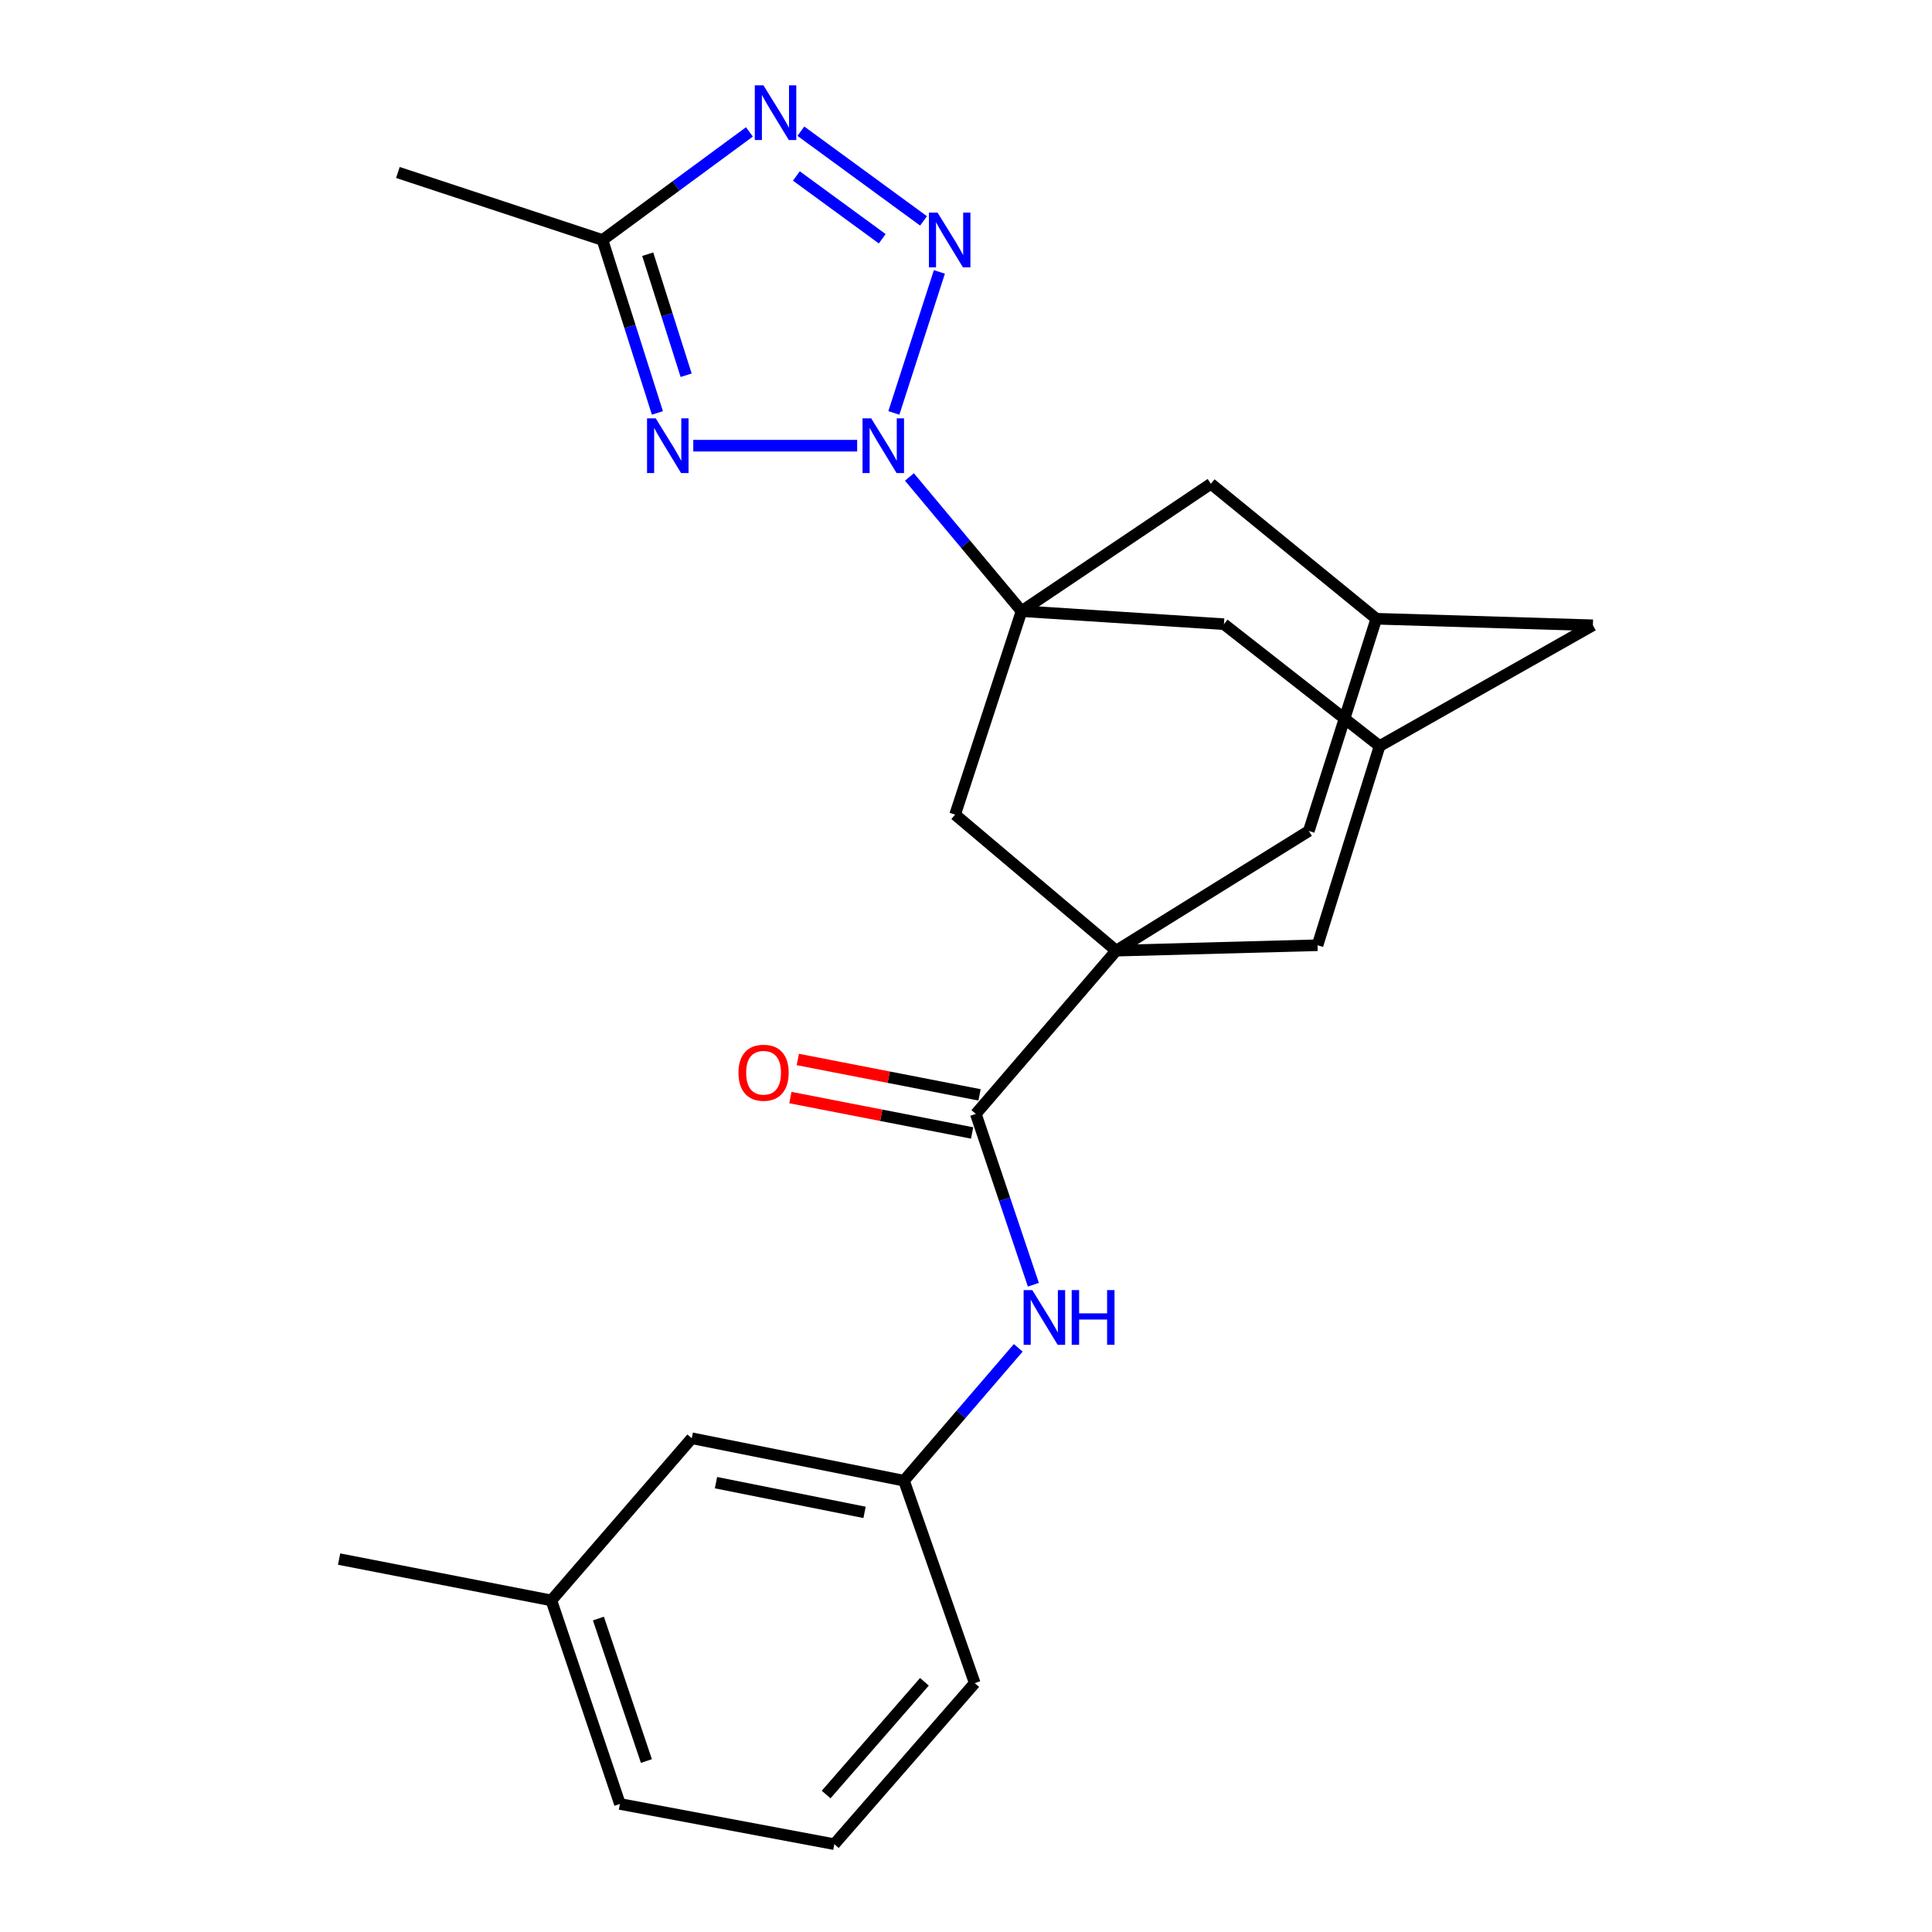 <?xml version='1.0' encoding='iso-8859-1'?>
<svg version='1.1' baseProfile='full'
              xmlns='http://www.w3.org/2000/svg'
                      xmlns:rdkit='http://www.rdkit.org/xml'
                      xmlns:xlink='http://www.w3.org/1999/xlink'
                  xml:space='preserve'
width='1000px' height='1000px' viewBox='0 0 1000 1000'>
<!-- END OF HEADER -->
<rect style='opacity:1.0;fill:#FFFFFF;stroke:none' width='1000' height='1000' x='0' y='0'> </rect>
<path class='bond-0' d='M 462.66,213.728 L 486.223,140.736' style='fill:none;fill-rule:evenodd;stroke:#0000FF;stroke-width:6px;stroke-linecap:butt;stroke-linejoin:miter;stroke-opacity:1' />
<path class='bond-1' d='M 470.716,246.875 L 499.735,281.599' style='fill:none;fill-rule:evenodd;stroke:#0000FF;stroke-width:6px;stroke-linecap:butt;stroke-linejoin:miter;stroke-opacity:1' />
<path class='bond-1' d='M 499.735,281.599 L 528.754,316.323' style='fill:none;fill-rule:evenodd;stroke:#000000;stroke-width:6px;stroke-linecap:butt;stroke-linejoin:miter;stroke-opacity:1' />
<path class='bond-2' d='M 443.658,230.684 L 358.84,230.684' style='fill:none;fill-rule:evenodd;stroke:#0000FF;stroke-width:6px;stroke-linecap:butt;stroke-linejoin:miter;stroke-opacity:1' />
<path class='bond-4' d='M 478.022,114.332 L 414.53,67.912' style='fill:none;fill-rule:evenodd;stroke:#0000FF;stroke-width:6px;stroke-linecap:butt;stroke-linejoin:miter;stroke-opacity:1' />
<path class='bond-4' d='M 456.644,123.582 L 412.2,91.088' style='fill:none;fill-rule:evenodd;stroke:#0000FF;stroke-width:6px;stroke-linecap:butt;stroke-linejoin:miter;stroke-opacity:1' />
<path class='bond-7' d='M 528.754,316.323 L 494.365,421.644' style='fill:none;fill-rule:evenodd;stroke:#000000;stroke-width:6px;stroke-linecap:butt;stroke-linejoin:miter;stroke-opacity:1' />
<path class='bond-9' d='M 528.754,316.323 L 626.756,250.401' style='fill:none;fill-rule:evenodd;stroke:#000000;stroke-width:6px;stroke-linecap:butt;stroke-linejoin:miter;stroke-opacity:1' />
<path class='bond-10' d='M 528.754,316.323 L 633.507,323.074' style='fill:none;fill-rule:evenodd;stroke:#000000;stroke-width:6px;stroke-linecap:butt;stroke-linejoin:miter;stroke-opacity:1' />
<path class='bond-5' d='M 340.268,213.732 L 326.06,168.978' style='fill:none;fill-rule:evenodd;stroke:#0000FF;stroke-width:6px;stroke-linecap:butt;stroke-linejoin:miter;stroke-opacity:1' />
<path class='bond-5' d='M 326.06,168.978 L 311.852,124.225' style='fill:none;fill-rule:evenodd;stroke:#000000;stroke-width:6px;stroke-linecap:butt;stroke-linejoin:miter;stroke-opacity:1' />
<path class='bond-5' d='M 355.148,194.228 L 345.203,162.901' style='fill:none;fill-rule:evenodd;stroke:#0000FF;stroke-width:6px;stroke-linecap:butt;stroke-linejoin:miter;stroke-opacity:1' />
<path class='bond-5' d='M 345.203,162.901 L 335.257,131.573' style='fill:none;fill-rule:evenodd;stroke:#000000;stroke-width:6px;stroke-linecap:butt;stroke-linejoin:miter;stroke-opacity:1' />
<path class='bond-3' d='M 577.739,492.063 L 494.365,421.644' style='fill:none;fill-rule:evenodd;stroke:#000000;stroke-width:6px;stroke-linecap:butt;stroke-linejoin:miter;stroke-opacity:1' />
<path class='bond-6' d='M 577.739,492.063 L 505.088,576.564' style='fill:none;fill-rule:evenodd;stroke:#000000;stroke-width:6px;stroke-linecap:butt;stroke-linejoin:miter;stroke-opacity:1' />
<path class='bond-27' d='M 577.739,492.063 L 681.956,489.252' style='fill:none;fill-rule:evenodd;stroke:#000000;stroke-width:6px;stroke-linecap:butt;stroke-linejoin:miter;stroke-opacity:1' />
<path class='bond-28' d='M 577.739,492.063 L 677.448,430.102' style='fill:none;fill-rule:evenodd;stroke:#000000;stroke-width:6px;stroke-linecap:butt;stroke-linejoin:miter;stroke-opacity:1' />
<path class='bond-25' d='M 387.898,68.272 L 349.875,96.248' style='fill:none;fill-rule:evenodd;stroke:#0000FF;stroke-width:6px;stroke-linecap:butt;stroke-linejoin:miter;stroke-opacity:1' />
<path class='bond-25' d='M 349.875,96.248 L 311.852,124.225' style='fill:none;fill-rule:evenodd;stroke:#000000;stroke-width:6px;stroke-linecap:butt;stroke-linejoin:miter;stroke-opacity:1' />
<path class='bond-20' d='M 311.852,124.225 L 205.95,89.277' style='fill:none;fill-rule:evenodd;stroke:#000000;stroke-width:6px;stroke-linecap:butt;stroke-linejoin:miter;stroke-opacity:1' />
<path class='bond-8' d='M 505.088,576.564 L 519.977,620.766' style='fill:none;fill-rule:evenodd;stroke:#000000;stroke-width:6px;stroke-linecap:butt;stroke-linejoin:miter;stroke-opacity:1' />
<path class='bond-8' d='M 519.977,620.766 L 534.865,664.969' style='fill:none;fill-rule:evenodd;stroke:#0000FF;stroke-width:6px;stroke-linecap:butt;stroke-linejoin:miter;stroke-opacity:1' />
<path class='bond-15' d='M 507.008,566.707 L 459.976,557.545' style='fill:none;fill-rule:evenodd;stroke:#000000;stroke-width:6px;stroke-linecap:butt;stroke-linejoin:miter;stroke-opacity:1' />
<path class='bond-15' d='M 459.976,557.545 L 412.944,548.383' style='fill:none;fill-rule:evenodd;stroke:#FF0000;stroke-width:6px;stroke-linecap:butt;stroke-linejoin:miter;stroke-opacity:1' />
<path class='bond-15' d='M 503.168,586.421 L 456.136,577.259' style='fill:none;fill-rule:evenodd;stroke:#000000;stroke-width:6px;stroke-linecap:butt;stroke-linejoin:miter;stroke-opacity:1' />
<path class='bond-15' d='M 456.136,577.259 L 409.103,568.097' style='fill:none;fill-rule:evenodd;stroke:#FF0000;stroke-width:6px;stroke-linecap:butt;stroke-linejoin:miter;stroke-opacity:1' />
<path class='bond-16' d='M 527.045,697.638 L 497.477,732.023' style='fill:none;fill-rule:evenodd;stroke:#0000FF;stroke-width:6px;stroke-linecap:butt;stroke-linejoin:miter;stroke-opacity:1' />
<path class='bond-16' d='M 497.477,732.023 L 467.909,766.408' style='fill:none;fill-rule:evenodd;stroke:#000000;stroke-width:6px;stroke-linecap:butt;stroke-linejoin:miter;stroke-opacity:1' />
<path class='bond-13' d='M 626.756,250.401 L 712.373,320.262' style='fill:none;fill-rule:evenodd;stroke:#000000;stroke-width:6px;stroke-linecap:butt;stroke-linejoin:miter;stroke-opacity:1' />
<path class='bond-14' d='M 633.507,323.074 L 714.069,386.162' style='fill:none;fill-rule:evenodd;stroke:#000000;stroke-width:6px;stroke-linecap:butt;stroke-linejoin:miter;stroke-opacity:1' />
<path class='bond-11' d='M 681.956,489.252 L 714.069,386.162' style='fill:none;fill-rule:evenodd;stroke:#000000;stroke-width:6px;stroke-linecap:butt;stroke-linejoin:miter;stroke-opacity:1' />
<path class='bond-12' d='M 677.448,430.102 L 712.373,320.262' style='fill:none;fill-rule:evenodd;stroke:#000000;stroke-width:6px;stroke-linecap:butt;stroke-linejoin:miter;stroke-opacity:1' />
<path class='bond-26' d='M 712.373,320.262 L 824.478,323.643' style='fill:none;fill-rule:evenodd;stroke:#000000;stroke-width:6px;stroke-linecap:butt;stroke-linejoin:miter;stroke-opacity:1' />
<path class='bond-17' d='M 714.069,386.162 L 824.478,323.643' style='fill:none;fill-rule:evenodd;stroke:#000000;stroke-width:6px;stroke-linecap:butt;stroke-linejoin:miter;stroke-opacity:1' />
<path class='bond-18' d='M 467.909,766.408 L 358.057,744.438' style='fill:none;fill-rule:evenodd;stroke:#000000;stroke-width:6px;stroke-linecap:butt;stroke-linejoin:miter;stroke-opacity:1' />
<path class='bond-18' d='M 447.493,782.807 L 370.596,767.428' style='fill:none;fill-rule:evenodd;stroke:#000000;stroke-width:6px;stroke-linecap:butt;stroke-linejoin:miter;stroke-opacity:1' />
<path class='bond-22' d='M 467.909,766.408 L 504.519,871.183' style='fill:none;fill-rule:evenodd;stroke:#000000;stroke-width:6px;stroke-linecap:butt;stroke-linejoin:miter;stroke-opacity:1' />
<path class='bond-19' d='M 358.057,744.438 L 285.385,828.369' style='fill:none;fill-rule:evenodd;stroke:#000000;stroke-width:6px;stroke-linecap:butt;stroke-linejoin:miter;stroke-opacity:1' />
<path class='bond-24' d='M 285.385,828.369 L 175.522,806.979' style='fill:none;fill-rule:evenodd;stroke:#000000;stroke-width:6px;stroke-linecap:butt;stroke-linejoin:miter;stroke-opacity:1' />
<path class='bond-29' d='M 285.385,828.369 L 320.867,933.724' style='fill:none;fill-rule:evenodd;stroke:#000000;stroke-width:6px;stroke-linecap:butt;stroke-linejoin:miter;stroke-opacity:1' />
<path class='bond-29' d='M 309.741,837.762 L 334.579,911.511' style='fill:none;fill-rule:evenodd;stroke:#000000;stroke-width:6px;stroke-linecap:butt;stroke-linejoin:miter;stroke-opacity:1' />
<path class='bond-21' d='M 431.846,954.545 L 504.519,871.183' style='fill:none;fill-rule:evenodd;stroke:#000000;stroke-width:6px;stroke-linecap:butt;stroke-linejoin:miter;stroke-opacity:1' />
<path class='bond-21' d='M 427.608,928.843 L 478.479,870.489' style='fill:none;fill-rule:evenodd;stroke:#000000;stroke-width:6px;stroke-linecap:butt;stroke-linejoin:miter;stroke-opacity:1' />
<path class='bond-23' d='M 431.846,954.545 L 320.867,933.724' style='fill:none;fill-rule:evenodd;stroke:#000000;stroke-width:6px;stroke-linecap:butt;stroke-linejoin:miter;stroke-opacity:1' />
<path  class='atom-0' d='M 450.926 216.524
L 460.206 231.524
Q 461.126 233.004, 462.606 235.684
Q 464.086 238.364, 464.166 238.524
L 464.166 216.524
L 467.926 216.524
L 467.926 244.844
L 464.046 244.844
L 454.086 228.444
Q 452.926 226.524, 451.686 224.324
Q 450.486 222.124, 450.126 221.444
L 450.126 244.844
L 446.446 244.844
L 446.446 216.524
L 450.926 216.524
' fill='#0000FF'/>
<path  class='atom-1' d='M 485.293 110.065
L 494.573 125.065
Q 495.493 126.545, 496.973 129.225
Q 498.453 131.905, 498.533 132.065
L 498.533 110.065
L 502.293 110.065
L 502.293 138.385
L 498.413 138.385
L 488.453 121.985
Q 487.293 120.065, 486.053 117.865
Q 484.853 115.665, 484.493 114.985
L 484.493 138.385
L 480.813 138.385
L 480.813 110.065
L 485.293 110.065
' fill='#0000FF'/>
<path  class='atom-3' d='M 339.39 216.524
L 348.67 231.524
Q 349.59 233.004, 351.07 235.684
Q 352.55 238.364, 352.63 238.524
L 352.63 216.524
L 356.39 216.524
L 356.39 244.844
L 352.51 244.844
L 342.55 228.444
Q 341.39 226.524, 340.15 224.324
Q 338.95 222.124, 338.59 221.444
L 338.59 244.844
L 334.91 244.844
L 334.91 216.524
L 339.39 216.524
' fill='#0000FF'/>
<path  class='atom-5' d='M 395.158 44.165
L 404.438 59.165
Q 405.358 60.645, 406.838 63.325
Q 408.318 66.005, 408.398 66.165
L 408.398 44.165
L 412.158 44.165
L 412.158 72.485
L 408.278 72.485
L 398.318 56.085
Q 397.158 54.165, 395.918 51.965
Q 394.718 49.765, 394.358 49.085
L 394.358 72.485
L 390.678 72.485
L 390.678 44.165
L 395.158 44.165
' fill='#0000FF'/>
<path  class='atom-9' d='M 534.311 667.748
L 543.591 682.748
Q 544.511 684.228, 545.991 686.908
Q 547.471 689.588, 547.551 689.748
L 547.551 667.748
L 551.311 667.748
L 551.311 696.068
L 547.431 696.068
L 537.471 679.668
Q 536.311 677.748, 535.071 675.548
Q 533.871 673.348, 533.511 672.668
L 533.511 696.068
L 529.831 696.068
L 529.831 667.748
L 534.311 667.748
' fill='#0000FF'/>
<path  class='atom-9' d='M 554.711 667.748
L 558.551 667.748
L 558.551 679.788
L 573.031 679.788
L 573.031 667.748
L 576.871 667.748
L 576.871 696.068
L 573.031 696.068
L 573.031 682.988
L 558.551 682.988
L 558.551 696.068
L 554.711 696.068
L 554.711 667.748
' fill='#0000FF'/>
<path  class='atom-16' d='M 382.225 555.243
Q 382.225 548.443, 385.585 544.643
Q 388.945 540.843, 395.225 540.843
Q 401.505 540.843, 404.865 544.643
Q 408.225 548.443, 408.225 555.243
Q 408.225 562.123, 404.825 566.043
Q 401.425 569.923, 395.225 569.923
Q 388.985 569.923, 385.585 566.043
Q 382.225 562.163, 382.225 555.243
M 395.225 566.723
Q 399.545 566.723, 401.865 563.843
Q 404.225 560.923, 404.225 555.243
Q 404.225 549.683, 401.865 546.883
Q 399.545 544.043, 395.225 544.043
Q 390.905 544.043, 388.545 546.843
Q 386.225 549.643, 386.225 555.243
Q 386.225 560.963, 388.545 563.843
Q 390.905 566.723, 395.225 566.723
' fill='#FF0000'/>
</svg>
